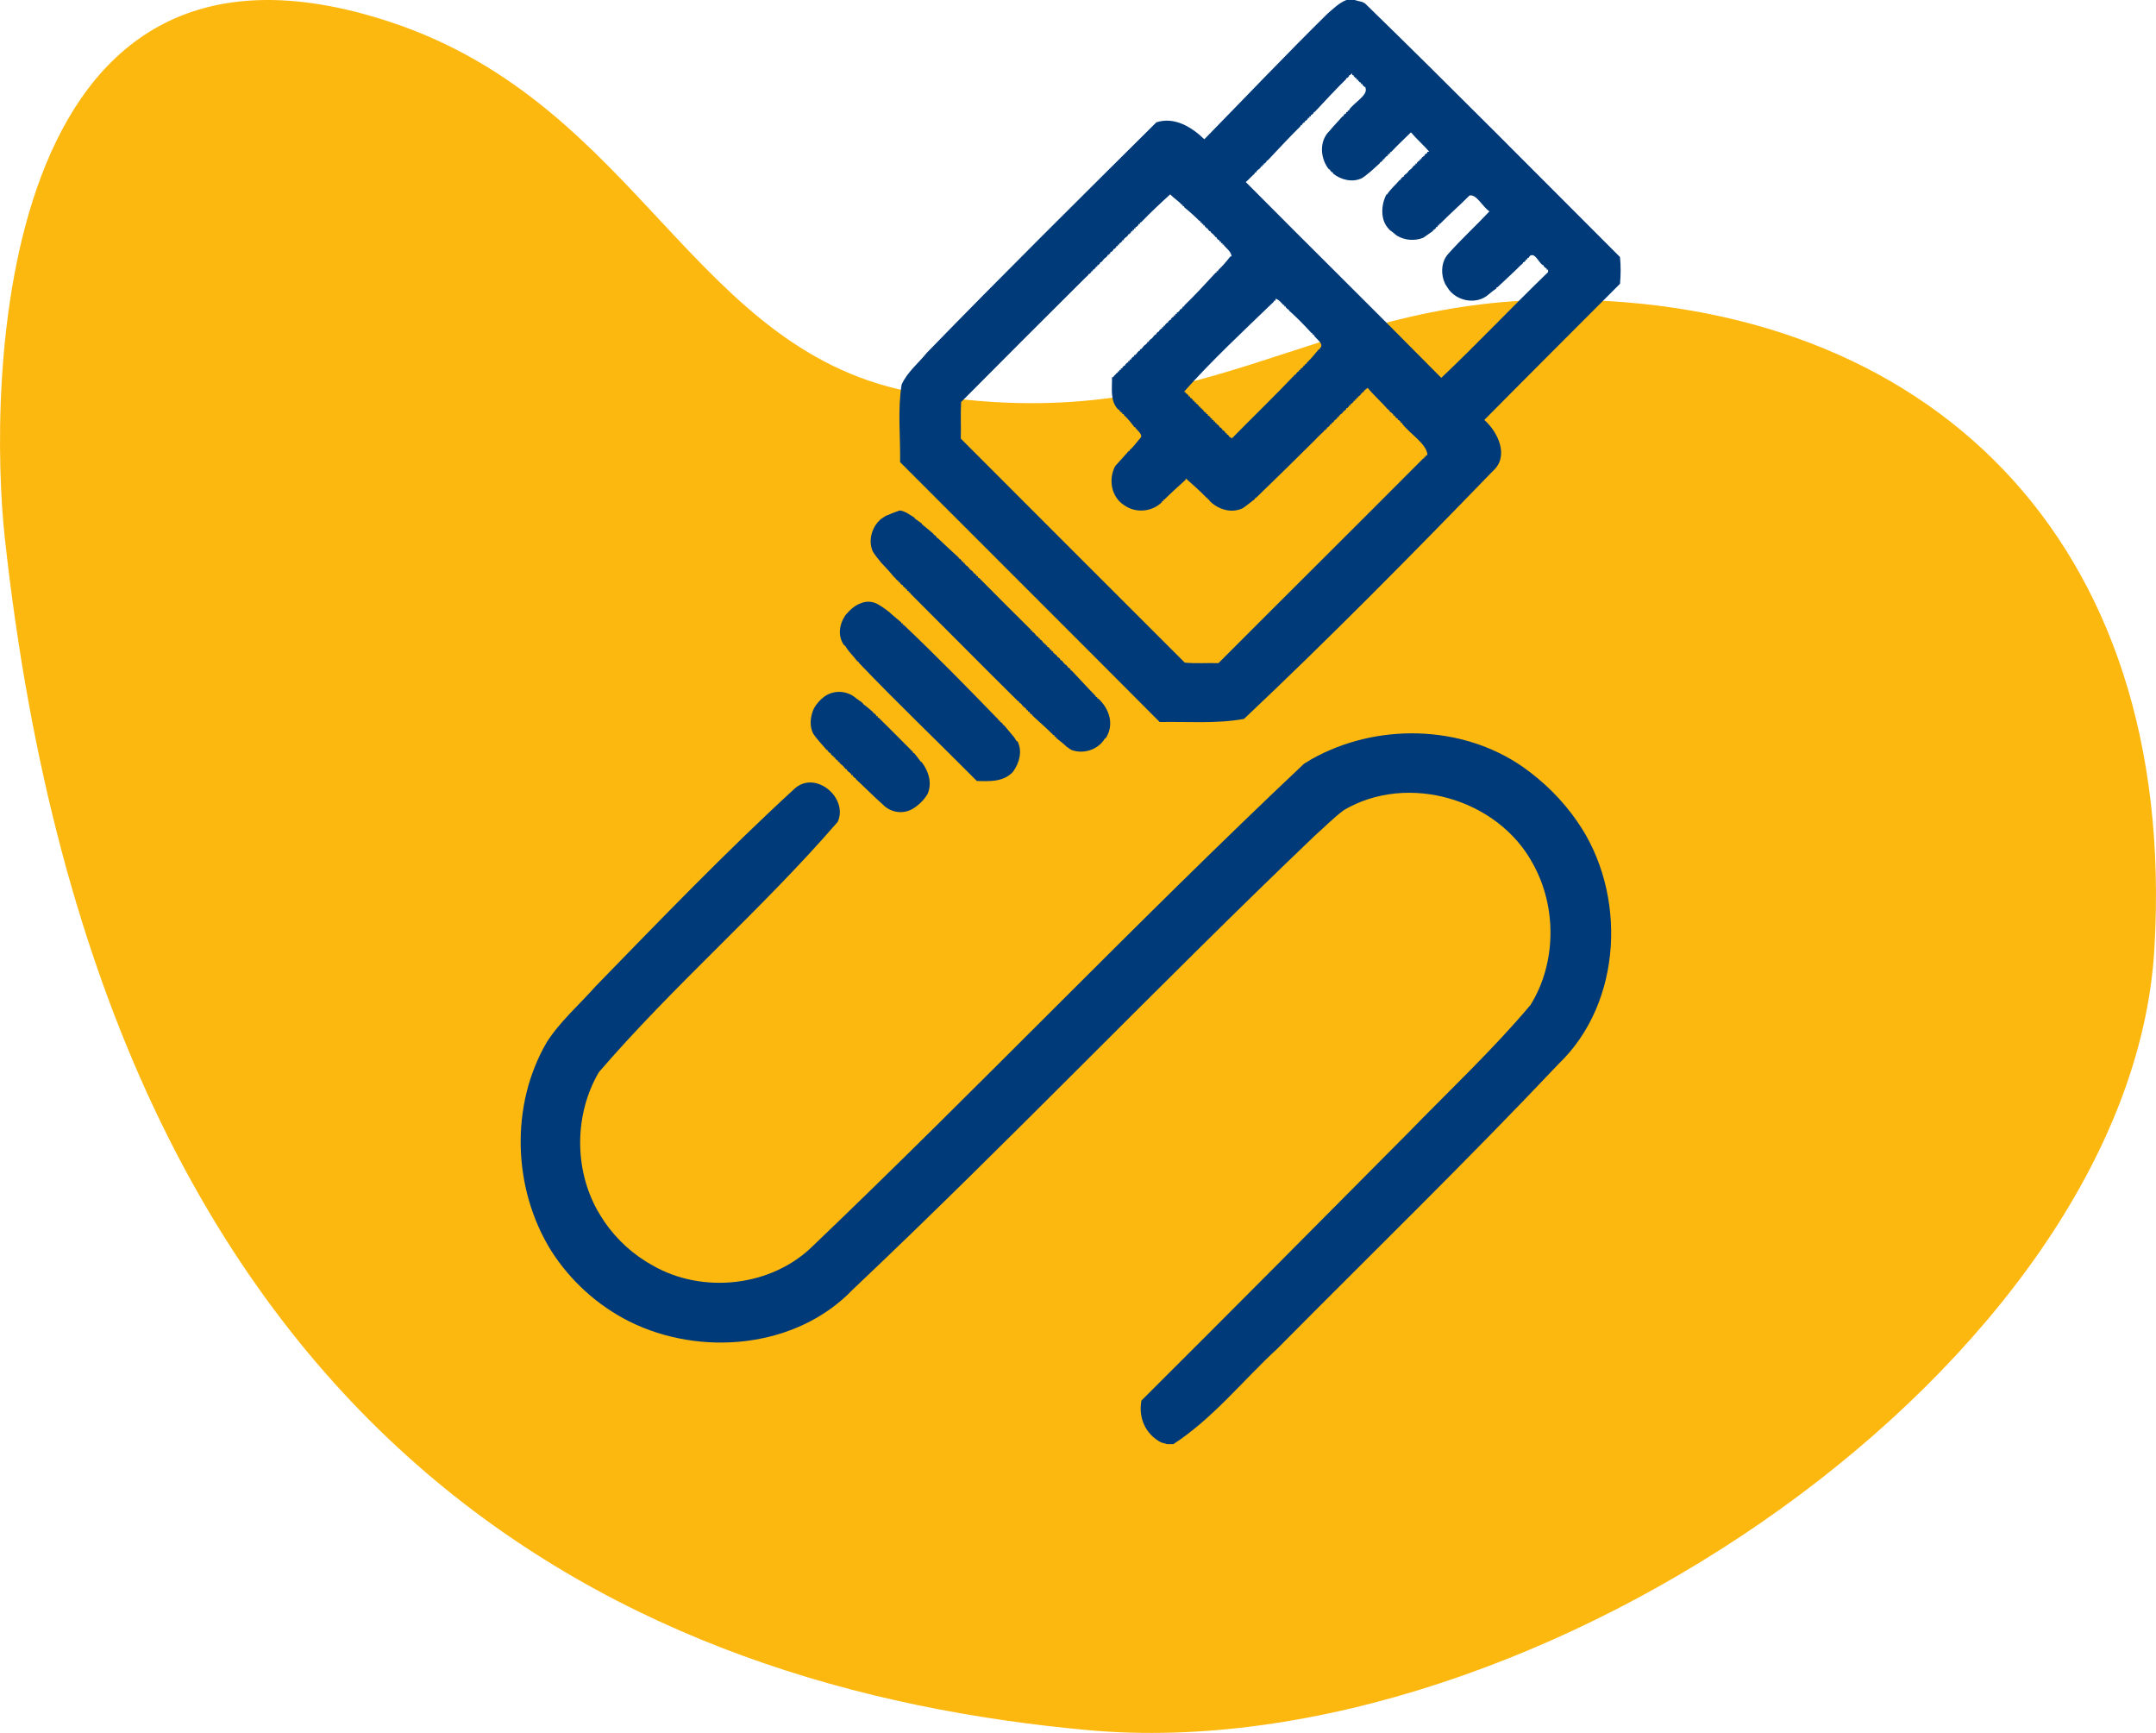 <svg xmlns="http://www.w3.org/2000/svg" width="112" height="90" viewBox="0 0 112 90">
  <g fill="none" fill-rule="evenodd">
    <path fill="#FDB810" d="M55.479,89.854 C78.774,87.738 106.545,75.735 111.755,27.895 C112.565,20.457 112.565,-5.789 91.676,1.159 C78.68,5.482 76,18.461 64.258,20.429 C49.495,22.904 44.103,15.561 30.983,15.561 C11.936,15.561 -1.17,27.895 0.083,49.274 C1.335,70.653 32.185,91.971 55.479,89.854 Z" transform="matrix(-1 0 0 1 112 0)"/>
    <g fill="#003A78" fill-rule="nonzero" transform="translate(27)">
      <path d="M42.944 0L43.369 0C43.493.037 43.62.07 43.749.095 43.788.113 43.865.152 43.903.171 48.37 4.513 52.748 8.946 57.155 13.348 57.203 13.802 57.197 14.282 57.157 14.738 54.807 17.095 52.448 19.443 50.108 21.809 50.82 22.444 51.416 23.693 50.557 24.457 46.328 28.829 42.048 33.161 37.625 37.336 36.183 37.599 34.704 37.469 33.245 37.499 28.759 32.99 24.25 28.504 19.758 24.001 19.78 22.66 19.622 21.301 19.838 19.971 20.131 19.325 20.708 18.866 21.148 18.321 25.071 14.282 29.076 10.322 33.07 6.354 34.003 6.046 34.906 6.594 35.562 7.234 37.692 5.057 39.792 2.848 41.962.709 42.268.447 42.561.149 42.944 0M43.138 3.898L43.088 3.905 43.081 3.955C43.057 3.979 43.009 4.027 42.986 4.051L42.936 4.058 42.928 4.109C42.371 4.66 41.835 5.235 41.301 5.809L41.252 5.819 41.244 5.868C41.22 5.892 41.173 5.94 41.149 5.964L41.097 5.971 41.096 6.045 41.02 6.046 41.02 6.122 40.945 6.122 40.939 6.174C40.914 6.198 40.867 6.246 40.843 6.27L40.791 6.277 40.79 6.35 40.736 6.355C40.713 6.38 40.665 6.427 40.641 6.451L40.635 6.504 40.564 6.505 40.556 6.557C39.973 7.135 39.413 7.736 38.852 8.334L38.803 8.345 38.795 8.394C38.771 8.418 38.724 8.466 38.7 8.49L38.648 8.496 38.647 8.571 38.571 8.571 38.571 8.648 38.496 8.648 38.49 8.7C38.466 8.724 38.418 8.77 38.394 8.793L38.364 8.806C38.34 8.83 38.292 8.877 38.268 8.9L38.263 8.953 38.191 8.954 38.183 9.006C38.023 9.152 37.88 9.314 37.717 9.455 41.091 12.855 44.507 16.215 47.872 19.623 49.759 17.84 51.547 15.94 53.418 14.134 53.418 14.102 53.42 14.037 53.421 14.005L53.343 14.004 53.342 13.93 53.29 13.922C53.266 13.899 53.219 13.851 53.195 13.828L53.187 13.779 53.138 13.768C52.922 13.622 52.742 13.106 52.475 13.288 52.457 13.314 52.422 13.367 52.404 13.393L52.347 13.394 52.346 13.469 52.272 13.469 52.265 13.521C52.241 13.545 52.193 13.593 52.169 13.616L52.12 13.624 52.11 13.674C52.051 13.723 51.995 13.774 51.941 13.828 51.571 14.205 51.171 14.551 50.791 14.917L50.742 14.926 50.735 14.981C50.599 15.08 50.46 15.175 50.335 15.287 49.709 15.857 48.628 15.646 48.197 14.94 48.155 14.877 48.116 14.813 48.076 14.75 48.049 14.683 48.022 14.617 47.995 14.55 47.847 14.088 47.899 13.555 48.233 13.184 48.915 12.418 49.674 11.724 50.375 10.976 50.019 10.753 49.707 10.068 49.336 10.154 48.84 10.658 48.302 11.121 47.807 11.627L47.755 11.635 47.754 11.708 47.679 11.709 47.678 11.785 47.604 11.786 47.597 11.838C47.572 11.861 47.525 11.909 47.501 11.933L47.451 11.94 47.444 11.992C47.271 12.106 47.111 12.237 46.937 12.347 46.493 12.527 45.965 12.484 45.557 12.233 45.432 12.121 45.294 12.021 45.16 11.919L45.144 11.887C44.695 11.434 44.742 10.637 45.018 10.106L45.057 10.097C45.238 9.814 45.5 9.6 45.714 9.344L45.764 9.334 45.771 9.285C45.795 9.261 45.843 9.214 45.866 9.189L45.917 9.182 45.924 9.132C45.947 9.108 45.996 9.061 46.019 9.038L46.049 9.025C46.073 9.002 46.12 8.956 46.143 8.932L46.155 8.902C46.179 8.878 46.225 8.832 46.249 8.808L46.279 8.796C46.303 8.773 46.349 8.726 46.372 8.702L46.385 8.672C46.408 8.649 46.456 8.601 46.479 8.577L46.531 8.57 46.531 8.496 46.606 8.495 46.612 8.443C46.637 8.419 46.684 8.372 46.708 8.347L46.76 8.34 46.761 8.266 46.835 8.265 46.842 8.213C46.867 8.19 46.914 8.142 46.938 8.118L46.988 8.111 46.995 8.06C47.02 8.036 47.067 7.989 47.091 7.965L47.143 7.958 47.143 7.887 47.247 7.877C46.945 7.528 46.593 7.226 46.296 6.872 45.96 7.209 45.605 7.528 45.282 7.878L45.23 7.885 45.23 7.958 45.153 7.959 45.153 8.035 45.077 8.036 45.076 8.11 45.022 8.115C44.998 8.14 44.951 8.187 44.927 8.211L44.921 8.265 44.848 8.265 44.842 8.317C44.817 8.341 44.77 8.389 44.746 8.412L44.697 8.42 44.686 8.47C44.464 8.661 44.261 8.874 44.026 9.05 43.943 9.126 43.848 9.185 43.756 9.249 43.261 9.493 42.666 9.345 42.249 9.014L42.243 8.956 42.193 8.948C42.169 8.924 42.122 8.877 42.098 8.853L42.09 8.803 42.035 8.798C41.578 8.227 41.515 7.319 42.073 6.791 42.279 6.534 42.516 6.305 42.729 6.053L42.779 6.043 42.787 5.994C42.81 5.97 42.858 5.923 42.882 5.898L42.934 5.891 42.934 5.816 43.01 5.816 43.011 5.74 43.084 5.74 43.092 5.688C43.344 5.331 44.082 4.935 43.935 4.564L43.927 4.517 43.877 4.509C43.853 4.485 43.805 4.438 43.781 4.414L43.774 4.362 43.7 4.361 43.699 4.287 43.647 4.28C43.623 4.256 43.576 4.208 43.551 4.185L43.544 4.133 43.469 4.132 43.469 4.058 43.417 4.051C43.394 4.026 43.346 3.979 43.322 3.955L43.315 3.903 43.244 3.903 43.236 3.801C43.211 3.825 43.163 3.873 43.138 3.898M32.272 11.551L32.219 11.558 32.219 11.632 32.144 11.633 32.138 11.685C32.113 11.708 32.066 11.756 32.042 11.78L31.99 11.787 31.99 11.861 31.913 11.862 31.913 11.938 31.837 11.939 31.836 12.015 31.762 12.015 31.755 12.067C31.73 12.091 31.683 12.139 31.659 12.163L31.609 12.17 31.602 12.22C31.578 12.243 31.53 12.291 31.506 12.314L31.476 12.327C31.453 12.351 31.404 12.397 31.381 12.42L31.375 12.474 31.303 12.474 31.296 12.527C31.271 12.55 31.224 12.598 31.2 12.622L31.148 12.629 31.148 12.703 31.071 12.704 31.071 12.78 30.996 12.781 30.99 12.833C30.965 12.856 30.918 12.904 30.894 12.928L30.843 12.935 30.836 12.986C30.812 13.009 30.765 13.057 30.741 13.081L30.69 13.088 30.683 13.139C30.659 13.162 30.611 13.21 30.588 13.234L30.537 13.241 30.53 13.292C30.507 13.316 30.458 13.362 30.435 13.385L30.405 13.398C30.381 13.421 30.334 13.468 30.311 13.492L30.298 13.521C30.276 13.545 30.228 13.593 30.205 13.617L30.155 13.624 30.148 13.674C30.123 13.698 30.076 13.746 30.052 13.77L30 13.777 29.999 13.851 29.925 13.852 29.918 13.904C29.894 13.928 29.846 13.975 29.822 14L29.77 14.007 29.77 14.081 29.695 14.082 29.689 14.134C29.664 14.157 29.617 14.205 29.593 14.229L29.544 14.236 29.532 14.286C29.474 14.335 29.418 14.387 29.365 14.441 27.214 16.582 25.065 18.726 22.928 20.88 22.892 21.51 22.929 22.146 22.911 22.779 26.788 26.659 30.664 30.54 34.547 34.414 35.115 34.469 35.716 34.423 36.296 34.44 39.837 30.889 43.4 27.36 46.937 23.806L46.99 23.799 46.99 23.725 47.066 23.724 47.066 23.649 47.141 23.648 47.148 23.597C47.102 23.055 46.245 22.524 45.847 22.017L45.84 21.964 45.768 21.964 45.762 21.91C45.738 21.886 45.69 21.839 45.667 21.814L45.613 21.809 45.612 21.736 45.56 21.729C45.536 21.705 45.489 21.657 45.465 21.634L45.458 21.582 45.385 21.581 45.38 21.527C45.356 21.504 45.308 21.458 45.284 21.434L45.254 21.421C45.23 21.398 45.183 21.351 45.158 21.328L45.152 21.279 45.102 21.268C44.766 20.881 44.376 20.542 44.049 20.145 44.024 20.163 43.974 20.199 43.949 20.218 43.925 20.238 43.876 20.279 43.852 20.3L43.85 20.355 43.798 20.36C43.775 20.384 43.728 20.432 43.704 20.456L43.691 20.486C43.668 20.509 43.622 20.558 43.598 20.581L43.546 20.588 43.545 20.663 43.469 20.663 43.469 20.739 43.393 20.74 43.392 20.816 43.318 20.816 43.311 20.868C43.286 20.892 43.239 20.94 43.215 20.964L43.163 20.971 43.163 21.046 43.088 21.046 43.081 21.098C43.057 21.122 43.009 21.169 42.986 21.194L42.935 21.201 42.928 21.251C42.904 21.275 42.856 21.322 42.833 21.347L42.782 21.354 42.775 21.404C42.752 21.427 42.703 21.474 42.68 21.497L42.65 21.51C42.626 21.534 42.578 21.581 42.554 21.604L42.549 21.657 42.476 21.658 42.469 21.71C42.445 21.734 42.397 21.781 42.373 21.806L42.323 21.813 42.316 21.863C42.292 21.887 42.244 21.934 42.22 21.959L42.168 21.966 42.168 22.04 42.093 22.041 42.086 22.093C42.062 22.117 42.015 22.164 41.991 22.189L41.94 22.195 41.933 22.246C41.909 22.27 41.861 22.317 41.838 22.341L41.789 22.348 41.777 22.397C41.719 22.447 41.663 22.499 41.609 22.552 41.503 22.651 41.402 22.753 41.304 22.86 40.289 23.866 39.271 24.871 38.242 25.861L38.192 25.87 38.183 25.922C37.975 26.08 37.776 26.248 37.56 26.393 36.964 26.681 36.264 26.457 35.822 25.999L35.814 25.944 35.74 25.943 35.74 25.87 35.688 25.862C35.346 25.503 34.971 25.176 34.602 24.848L34.584 24.924C34.217 25.257 33.846 25.588 33.495 25.938L33.444 25.946 33.444 26.02 33.37 26.02 33.362 26.076C32.852 26.593 31.984 26.663 31.397 26.236 30.72 25.806 30.571 24.889 30.931 24.206 31.163 23.944 31.405 23.692 31.632 23.425L31.681 23.415 31.69 23.366C31.894 23.203 32.032 22.977 32.207 22.786 32.424 22.602 32.115 22.389 31.998 22.244L31.988 22.197 31.935 22.188C31.765 21.966 31.595 21.742 31.384 21.557L31.375 21.505 31.302 21.505 31.301 21.43 31.249 21.423C31.225 21.399 31.178 21.351 31.154 21.328L31.146 21.278 31.089 21.271C30.649 20.815 30.781 20.167 30.765 19.596L30.821 19.59C30.872 19.503 30.964 19.45 31.016 19.365L31.071 19.361 31.071 19.286 31.148 19.286 31.148 19.21 31.224 19.209 31.225 19.133 31.299 19.133 31.306 19.081C31.331 19.057 31.378 19.009 31.402 18.985L31.453 18.978 31.459 18.928C31.484 18.904 31.531 18.856 31.555 18.832L31.607 18.825 31.608 18.751 31.684 18.75 31.684 18.674 31.759 18.673 31.766 18.621C31.79 18.598 31.837 18.55 31.861 18.526L31.913 18.519 31.914 18.446 31.968 18.441C31.991 18.417 32.037 18.369 32.061 18.345L32.074 18.315C32.097 18.292 32.144 18.243 32.167 18.22L32.219 18.213 32.22 18.14 32.274 18.135C32.297 18.111 32.343 18.063 32.367 18.039L32.379 18.009C32.403 17.985 32.45 17.939 32.473 17.915L32.503 17.903C32.527 17.879 32.575 17.832 32.599 17.809L32.604 17.756 32.677 17.755 32.684 17.703C32.708 17.679 32.756 17.633 32.78 17.61L32.809 17.597C32.833 17.574 32.88 17.527 32.903 17.503L32.916 17.473C32.939 17.45 32.985 17.402 33.009 17.378L33.06 17.371 33.067 17.32C33.091 17.297 33.139 17.249 33.162 17.225L33.213 17.218 33.22 17.167C33.244 17.144 33.292 17.096 33.315 17.072L33.367 17.065 33.368 16.991 33.444 16.99 33.445 16.913 33.519 16.913 33.526 16.861C33.55 16.837 33.598 16.79 33.621 16.766L33.672 16.759 33.679 16.708C33.703 16.684 33.751 16.637 33.774 16.613L33.825 16.606 33.832 16.555C33.856 16.531 33.904 16.484 33.928 16.459L33.98 16.453 33.98 16.378 34.056 16.378 34.057 16.302 34.133 16.301 34.133 16.227 34.187 16.221C34.211 16.197 34.258 16.149 34.283 16.126L34.288 16.074 34.34 16.068C34.364 16.044 34.411 15.996 34.436 15.973L34.441 15.919 34.513 15.918 34.521 15.866C35.087 15.323 35.615 14.741 36.148 14.166L36.199 14.155 36.2 14.082 36.273 14.082 36.282 14.03C36.513 13.815 36.717 13.572 36.91 13.322L36.979 13.311C36.951 13.076 36.741 12.918 36.589 12.755L36.579 12.704 36.506 12.703 36.505 12.628 36.429 12.627 36.429 12.551 36.353 12.55 36.352 12.476 36.3 12.469C36.276 12.445 36.229 12.397 36.205 12.373L36.197 12.324 36.147 12.314C36.078 12.219 35.995 12.136 35.901 12.067L35.89 12.017 35.841 12.009C35.817 11.985 35.77 11.938 35.746 11.914L35.738 11.864 35.688 11.857C35.664 11.832 35.617 11.785 35.592 11.761L35.585 11.709 35.511 11.708 35.51 11.633 35.434 11.632 35.434 11.556 35.358 11.555 35.357 11.482 35.306 11.473C35.059 11.223 34.795 10.988 34.522 10.768L34.513 10.714 34.439 10.714 34.439 10.64 34.388 10.631C34.211 10.427 33.973 10.292 33.79 10.094 33.271 10.566 32.758 11.046 32.272 11.551M39.263 15.514L39.259 15.611 39.187 15.612 39.176 15.664C37.593 17.193 35.943 18.725 34.498 20.356L34.591 20.359 34.592 20.432 34.644 20.44C34.668 20.464 34.716 20.511 34.74 20.535L34.746 20.587 34.821 20.587 34.821 20.662 34.873 20.669C34.897 20.693 34.945 20.741 34.969 20.764L34.976 20.816 35.05 20.817 35.051 20.893 35.127 20.894 35.128 20.968 35.18 20.975C35.203 20.999 35.251 21.047 35.275 21.07L35.282 21.122 35.356 21.123 35.357 21.197 35.409 21.204C35.432 21.228 35.48 21.276 35.503 21.3L35.516 21.33C35.539 21.354 35.586 21.402 35.609 21.426L35.663 21.431 35.663 21.505 35.74 21.506 35.74 21.58 35.792 21.587C35.816 21.611 35.863 21.659 35.888 21.683L35.894 21.735 35.969 21.735 35.969 21.811 36.045 21.812 36.046 21.888 36.122 21.889 36.122 21.964 36.198 21.965 36.199 22.039 36.251 22.046C36.275 22.071 36.322 22.118 36.347 22.142L36.354 22.192 36.404 22.199C36.428 22.224 36.475 22.271 36.5 22.295L36.507 22.345 36.557 22.352C36.581 22.377 36.628 22.424 36.653 22.448L36.66 22.5 36.734 22.501 36.735 22.575 36.792 22.577C36.81 22.603 36.845 22.656 36.862 22.683 36.896 22.703 36.965 22.743 36.999 22.763 38.087 21.653 39.21 20.574 40.28 19.446L40.33 19.436 40.338 19.387C40.361 19.363 40.409 19.316 40.433 19.291L40.485 19.284 40.485 19.21 40.561 19.209 40.562 19.135 40.616 19.13C40.639 19.105 40.687 19.058 40.711 19.034L40.717 18.98 40.791 18.98 40.792 18.903 40.865 18.903 40.873 18.852C41.102 18.634 41.304 18.389 41.503 18.145L41.554 18.135 41.564 18.09C41.816 17.865 41.379 17.615 41.258 17.421L41.248 17.372 41.174 17.372 41.173 17.299 41.122 17.288C40.753 16.881 40.366 16.489 39.957 16.123L39.946 16.073 39.897 16.065C39.873 16.042 39.826 15.994 39.801 15.97L39.794 15.918 39.72 15.918 39.719 15.844 39.667 15.836C39.549 15.712 39.437 15.559 39.263 15.514zM18.999 26.799C19.241 26.693 19.486 26.596 19.737 26.512 20.031 26.544 20.259 26.738 20.504 26.882L20.514 26.921C20.64 27.006 20.757 27.105 20.887 27.188L20.895 27.227C20.919 27.246 20.966 27.287 20.99 27.307 21.165 27.44 21.329 27.587 21.498 27.728L21.508 27.779 21.557 27.787C21.581 27.81 21.628 27.858 21.653 27.882L21.66 27.931 21.709 27.94C22.065 28.284 22.435 28.617 22.798 28.954L22.809 29.004 22.858 29.011C22.882 29.035 22.929 29.082 22.954 29.106L22.961 29.158 23.035 29.159 23.036 29.235 23.11 29.235 23.115 29.289C23.139 29.312 23.187 29.359 23.211 29.382L23.241 29.395C23.265 29.418 23.311 29.465 23.335 29.489L23.347 29.519C23.37 29.542 23.417 29.589 23.441 29.612L23.47 29.625C23.494 29.648 23.542 29.695 23.566 29.718L23.573 29.769 23.623 29.776C23.647 29.8 23.695 29.848 23.719 29.871L23.726 29.923 23.8 29.924 23.801 29.998 23.853 30.005C24.747 30.909 25.647 31.809 26.551 32.703L26.558 32.755 26.632 32.756 26.633 32.83 26.685 32.837C26.708 32.861 26.755 32.909 26.778 32.933L26.791 32.962C26.815 32.986 26.861 33.034 26.884 33.058L26.938 33.064 26.939 33.138 27.015 33.139 27.015 33.213 27.067 33.22C27.091 33.243 27.138 33.292 27.161 33.315L27.174 33.345C27.197 33.369 27.244 33.417 27.267 33.441L27.321 33.446 27.321 33.52 27.397 33.521 27.398 33.595 27.45 33.602C27.474 33.627 27.521 33.674 27.546 33.698L27.553 33.75 27.627 33.751 27.628 33.827 27.702 33.827 27.707 33.881C27.731 33.904 27.779 33.951 27.803 33.974L27.833 33.987C27.856 34.01 27.905 34.058 27.928 34.081L27.935 34.131 27.986 34.138C28.009 34.163 28.057 34.21 28.081 34.234L28.088 34.284 28.139 34.291C28.162 34.315 28.209 34.363 28.232 34.387L28.245 34.417C28.268 34.44 28.315 34.487 28.339 34.51L28.368 34.523C28.392 34.546 28.44 34.593 28.464 34.616L28.471 34.667 28.521 34.674C28.545 34.698 28.593 34.746 28.616 34.769L28.624 34.818 28.674 34.829C29.089 35.268 29.494 35.717 29.918 36.147L29.926 36.199 29.999 36.199 30 36.273 30.057 36.281C30.631 36.82 30.899 37.629 30.442 38.34L30.401 38.345C30.059 38.936 29.274 39.192 28.643 38.941 28.566 38.889 28.489 38.839 28.414 38.786 28.247 38.611 28.043 38.479 27.863 38.319L27.854 38.265 27.781 38.265 27.781 38.191 27.729 38.183C27.38 37.831 27.003 37.506 26.64 37.169L26.63 37.119 26.581 37.111C26.557 37.087 26.509 37.04 26.485 37.016L26.478 36.964 26.404 36.964 26.403 36.888 26.329 36.887 26.323 36.833C26.3 36.81 26.252 36.764 26.228 36.74L26.198 36.728C26.174 36.704 26.128 36.657 26.104 36.634L26.092 36.604C26.068 36.58 26.021 36.532 25.998 36.508L25.945 36.503 25.944 36.431 25.891 36.423C24.011 34.567 22.156 32.684 20.286 30.818L20.278 30.765 20.205 30.765 20.204 30.689 20.128 30.688 20.128 30.612 20.052 30.611 20.051 30.537 19.999 30.53C19.975 30.506 19.928 30.458 19.903 30.435L19.896 30.384 19.846 30.377C19.822 30.353 19.775 30.305 19.75 30.282L19.743 30.23 19.669 30.229 19.668 30.155 19.616 30.148C19.593 30.123 19.545 30.076 19.521 30.052L19.514 30.003 19.462 29.993C19.247 29.721 19.006 29.467 18.768 29.214 18.621 29.029 18.466 28.847 18.342 28.645 18.08 28.077 18.294 27.346 18.769 26.953 18.844 26.9 18.923 26.851 18.999 26.799zM17.753 31.316C18.068 31.192 18.413 31.247 18.692 31.435 18.866 31.538 19.027 31.658 19.188 31.781 19.387 31.971 19.606 32.139 19.815 32.32L19.824 32.372 19.898 32.373 19.898 32.447 19.95 32.455C21.629 34.052 23.254 35.708 24.866 37.372L24.875 37.423 24.948 37.423 24.949 37.498 25.001 37.505C25.025 37.53 25.072 37.577 25.097 37.601L25.104 37.65 25.155 37.66C25.297 37.828 25.441 37.996 25.58 38.168 25.671 38.264 25.747 38.375 25.81 38.493L25.856 38.496C26.124 39.008 25.952 39.638 25.624 40.081 25.603 40.103 25.562 40.146 25.541 40.166 25.049 40.616 24.364 40.578 23.746 40.561 21.707 38.505 19.609 36.507 17.608 34.414L17.6 34.365 17.549 34.356C17.391 34.176 17.247 33.982 17.085 33.805 17.017 33.713 16.953 33.62 16.893 33.524L16.854 33.517C16.495 33.031 16.601 32.405 16.929 31.934 17.159 31.672 17.415 31.426 17.753 31.316zM15.823 36.177C16.327 35.819 17.006 35.858 17.47 36.261 17.553 36.327 17.644 36.383 17.732 36.445 17.756 36.465 17.804 36.506 17.828 36.527L17.837 36.562C18.021 36.691 18.188 36.843 18.36 36.988L18.37 37.039 18.419 37.047C18.443 37.071 18.491 37.118 18.515 37.142L18.522 37.194 18.597 37.195 18.597 37.268 18.649 37.276C19.247 37.864 19.836 38.461 20.428 39.054L20.436 39.104 20.488 39.113C20.607 39.259 20.726 39.406 20.835 39.561L20.873 39.572C21.236 40.036 21.435 40.666 21.188 41.232 20.997 41.548 20.732 41.812 20.416 42.005 19.903 42.309 19.25 42.2 18.846 41.768 18.368 41.348 17.923 40.891 17.457 40.459L17.446 40.41 17.397 40.402C17.373 40.378 17.326 40.331 17.301 40.307L17.294 40.255 17.222 40.254 17.216 40.201C17.193 40.178 17.144 40.131 17.121 40.107L17.091 40.094C17.067 40.071 17.019 40.024 16.995 40.001L16.988 39.951 16.938 39.944C16.914 39.92 16.867 39.872 16.844 39.848L16.831 39.818C16.808 39.794 16.762 39.748 16.738 39.725L16.708 39.712C16.684 39.689 16.636 39.642 16.613 39.618L16.606 39.566 16.531 39.566 16.531 39.491 16.479 39.484C16.455 39.46 16.407 39.413 16.383 39.389L16.376 39.337 16.302 39.336 16.301 39.262 16.249 39.255C16.225 39.23 16.178 39.183 16.153 39.159L16.146 39.109 16.096 39.102C16.072 39.077 16.025 39.03 16.001 39.006L15.993 38.957 15.943 38.947C15.78 38.748 15.598 38.566 15.441 38.363 15.364 38.281 15.306 38.184 15.24 38.095 15.036 37.687 15.096 37.193 15.282 36.79 15.416 36.548 15.605 36.343 15.823 36.177z"/>
      <path d="M41.122,39.433 C44.469,37.545 48.904,37.612 52.091,39.817 C53.193,40.587 54.163,41.548 54.928,42.655 C57.53,46.378 57.308,52.053 53.962,55.259 C49.204,60.293 44.231,65.123 39.354,70.043 C37.564,71.694 35.998,73.676 33.955,75 L33.618,75 C33.517,74.966 33.415,74.936 33.313,74.91 C32.506,74.489 32.124,73.622 32.297,72.735 C36.93,68.124 41.534,63.482 46.141,58.845 C48.279,56.644 50.529,54.54 52.507,52.192 C53.856,50.017 53.879,47.101 52.637,44.868 C50.829,41.49 46.136,40.119 42.821,42.067 C42.283,42.461 41.821,42.944 41.321,43.383 C33.204,51.132 25.455,59.263 17.3,66.973 C14.365,70.036 9.393,70.474 5.692,68.63 C4.035,67.798 2.621,66.51 1.626,64.948 C-0.363,61.737 -0.511,57.413 1.4,54.133 C2.092,53.045 3.083,52.192 3.934,51.23 C7.331,47.74 10.716,44.227 14.306,40.933 C15.386,40.009 17.069,41.437 16.521,42.679 C12.604,47.212 8.018,51.142 4.107,55.688 C2.845,57.847 2.813,60.673 4.032,62.859 C4.152,63.068 4.279,63.272 4.414,63.471 C5.056,64.402 5.917,65.18 6.908,65.723 C9.52,67.223 13.104,66.824 15.249,64.688 C23.856,56.462 32.079,47.833 40.74,39.665 C40.87,39.592 40.994,39.51 41.122,39.433 Z"/>
    </g>
  </g>
</svg>
